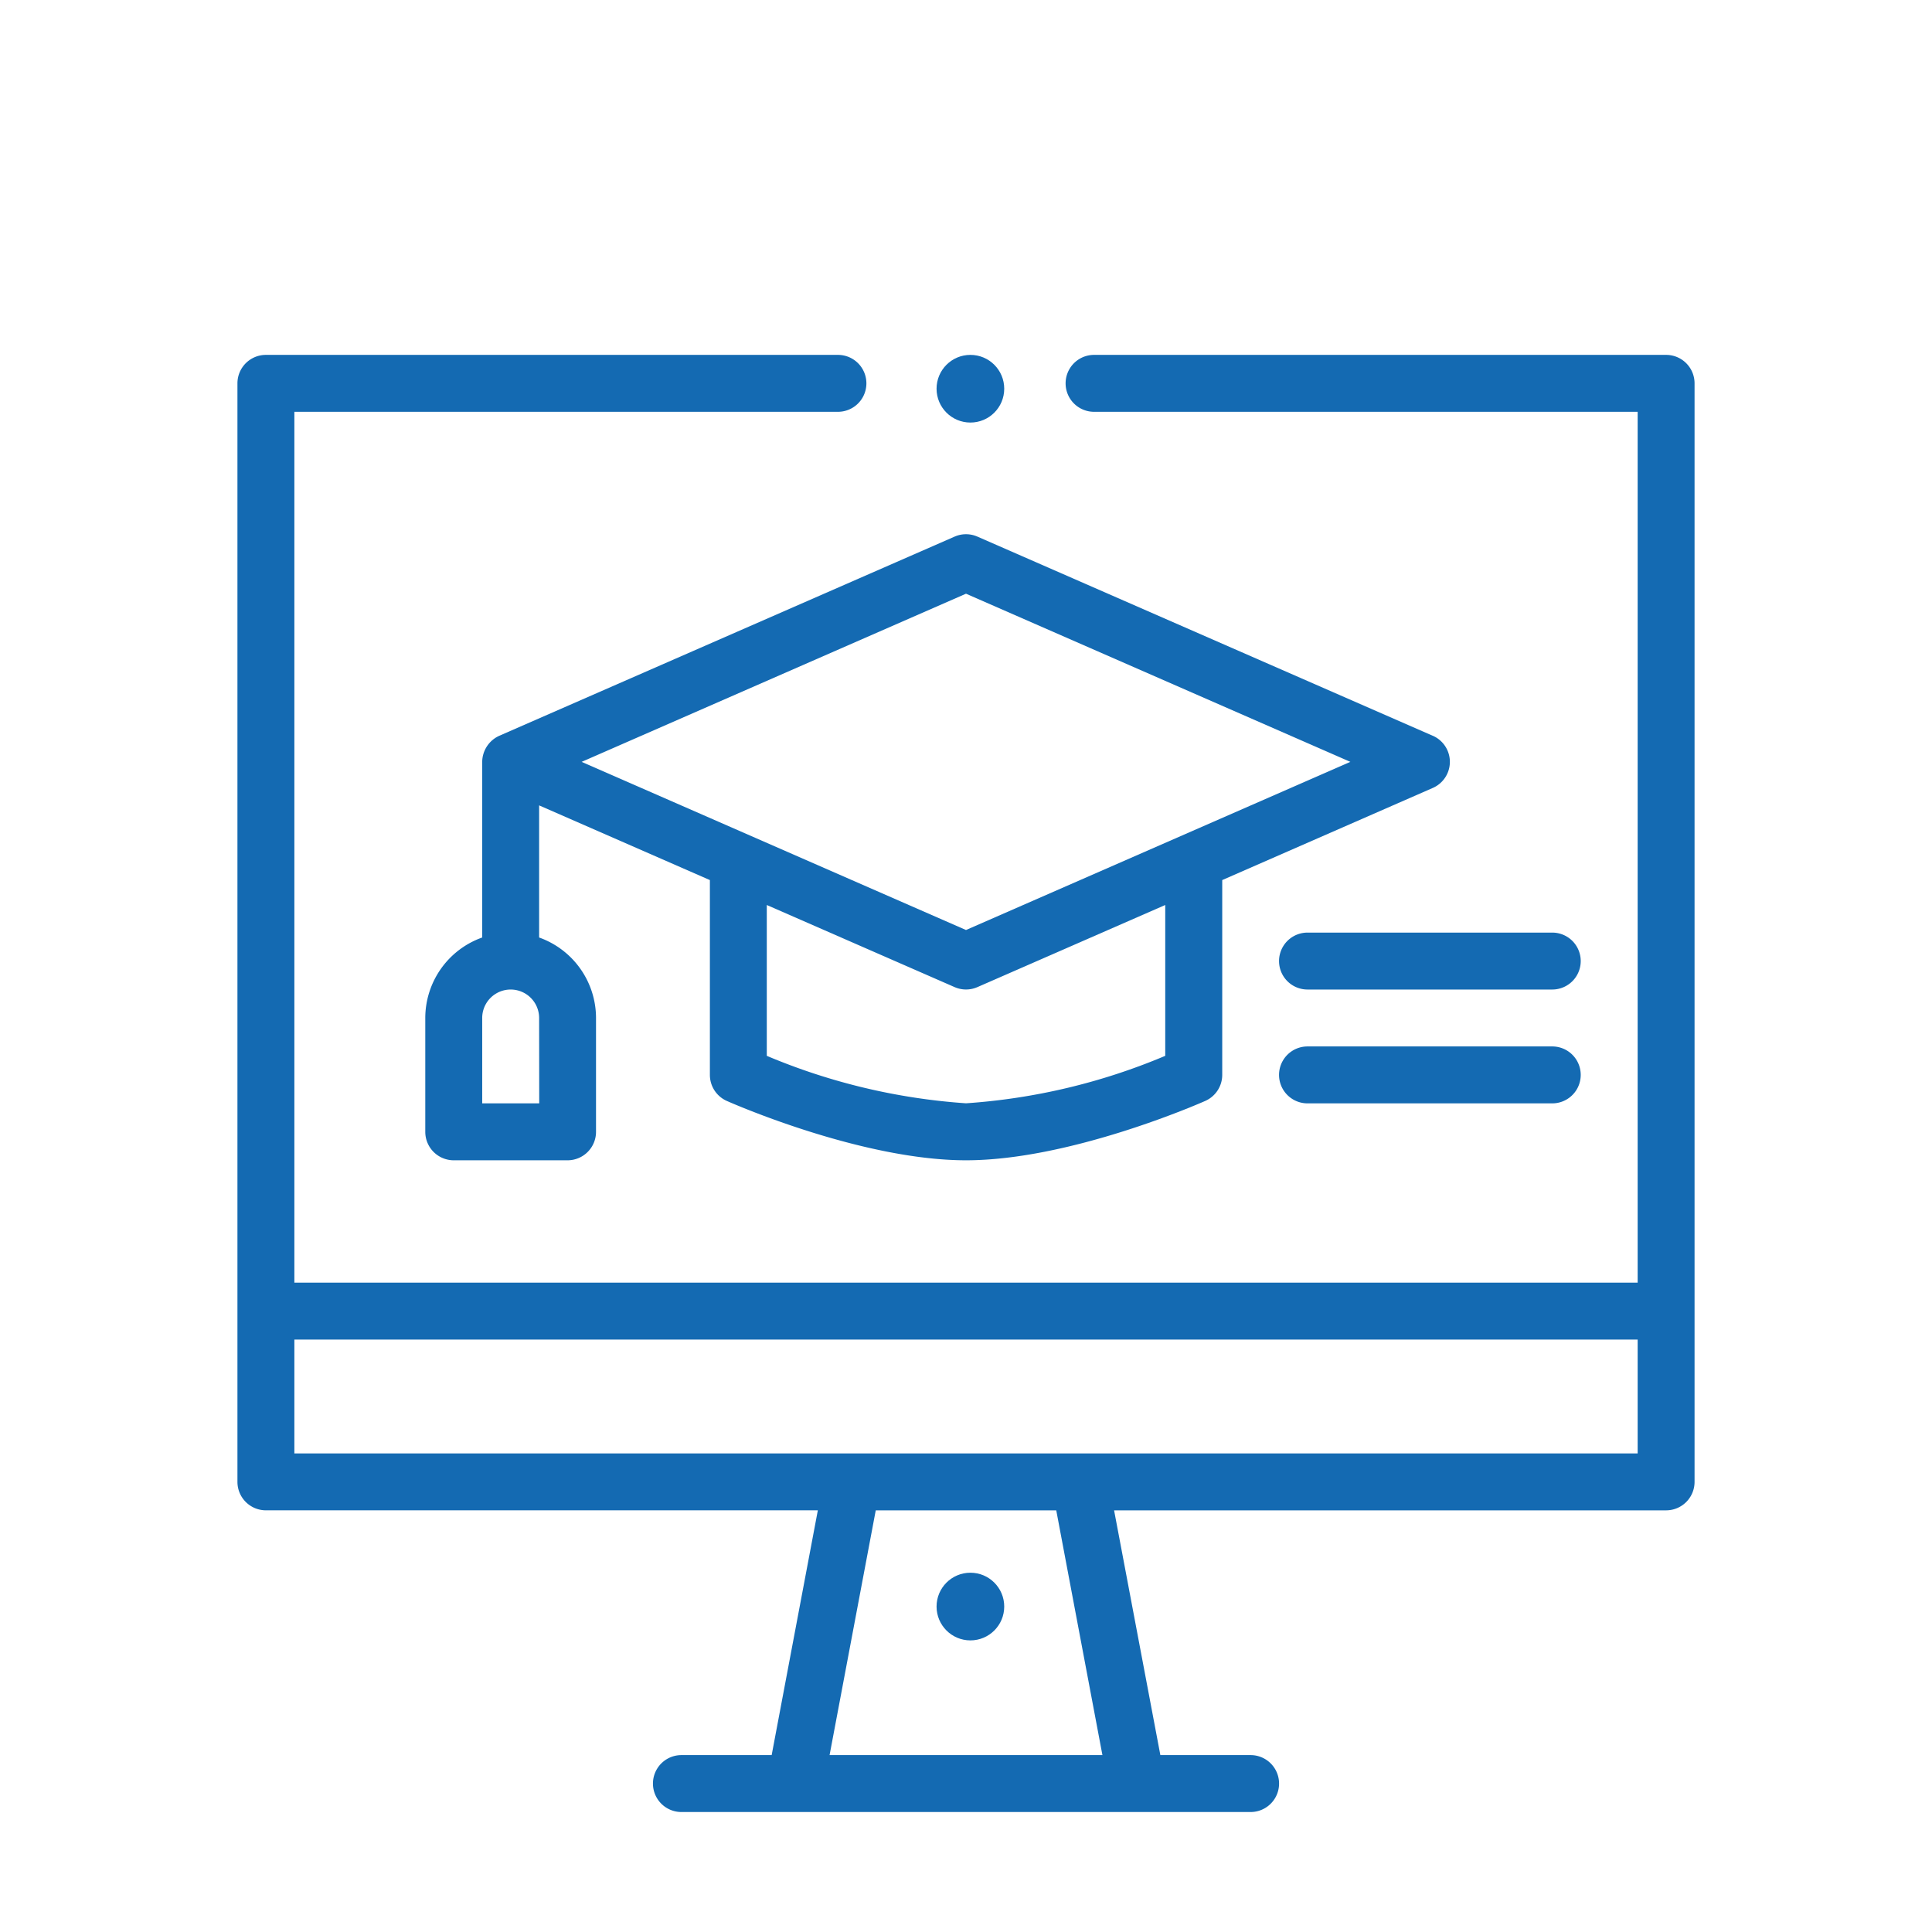 <svg xmlns="http://www.w3.org/2000/svg" width="80" height="80" viewBox="0 0 80 80">
  <g id="education_icon" transform="translate(4611 13900)">
    <path id="Path_21860" data-name="Path 21860" d="M0,0H80V80H0Z" transform="translate(-4611 -13900)" fill="#fff" opacity="0"/>
    <g id="e_learning_solution_icon" transform="translate(-4601.168 -13885.305)">
      <circle id="Ellipse_1305" data-name="Ellipse 1305" cx="1.401" cy="1.401" r="1.401" transform="translate(28.949 50.428)" fill="#146ab2"/>
      <path id="Path_21026" data-name="Path 21026" d="M107.718,71.347,88.863,63.1a1.178,1.178,0,0,0-.945,0L69.071,71.344a1.2,1.2,0,0,0-.714,1.083V79.7A3.541,3.541,0,0,0,66,83.033v4.714a1.178,1.178,0,0,0,1.178,1.178h4.714a1.179,1.179,0,0,0,1.178-1.178V83.033A3.541,3.541,0,0,0,70.714,79.7V74.229l7.071,3.093V85.39a1.179,1.179,0,0,0,.7,1.077c.226.1,5.589,2.458,9.906,2.458s9.679-2.358,9.906-2.458A1.179,1.179,0,0,0,99,85.39V77.322l8.721-3.816a1.179,1.179,0,0,0,0-2.159Zm-37,15.221H68.357V83.033a1.178,1.178,0,1,1,2.357,0ZM96.64,84.6a25.672,25.672,0,0,1-8.249,1.965A25.733,25.733,0,0,1,80.141,84.6V78.354l7.777,3.4a1.179,1.179,0,0,0,.945,0l7.777-3.4ZM88.39,79.39,72.475,72.427,88.39,65.464l15.915,6.963Z" transform="translate(-58.222 -55.575)" fill="#146ab2"/>
      <path id="Path_21027" data-name="Path 21027" d="M377.313,203H367.178a1.178,1.178,0,0,0,0,2.357h10.135a1.178,1.178,0,0,0,0-2.357Z" transform="translate(-322.869 -179.078)" fill="#146ab2"/>
      <path id="Path_21028" data-name="Path 21028" d="M377.313,243H367.178a1.178,1.178,0,0,0,0,2.357h10.135a1.178,1.178,0,0,0,0-2.357Z" transform="translate(-322.869 -214.364)" fill="#146ab2"/>
      <circle id="Ellipse_1306" data-name="Ellipse 1306" cx="1.401" cy="1.401" r="1.401" transform="translate(28.949)" fill="#146ab2"/>
      <path id="Path_21029" data-name="Path 21029" d="M59.158,0H35.471a1.178,1.178,0,1,0,0,2.357H57.98v36.06H2.357V2.357H24.865a1.178,1.178,0,1,0,0-2.357H1.178A1.178,1.178,0,0,0,0,1.178V46.666a1.178,1.178,0,0,0,1.178,1.178H24.033L22.121,57.98H18.384a1.178,1.178,0,1,0,0,2.357H41.953a1.178,1.178,0,1,0,0-2.357H38.216L36.3,47.845H59.158a1.178,1.178,0,0,0,1.178-1.178V1.178A1.178,1.178,0,0,0,59.158,0ZM24.519,57.98l1.912-10.135h7.474L35.817,57.98ZM57.98,45.488H2.357V40.774H57.98Z" fill="#146ab2"/>
    </g>
  </g>
</svg>
